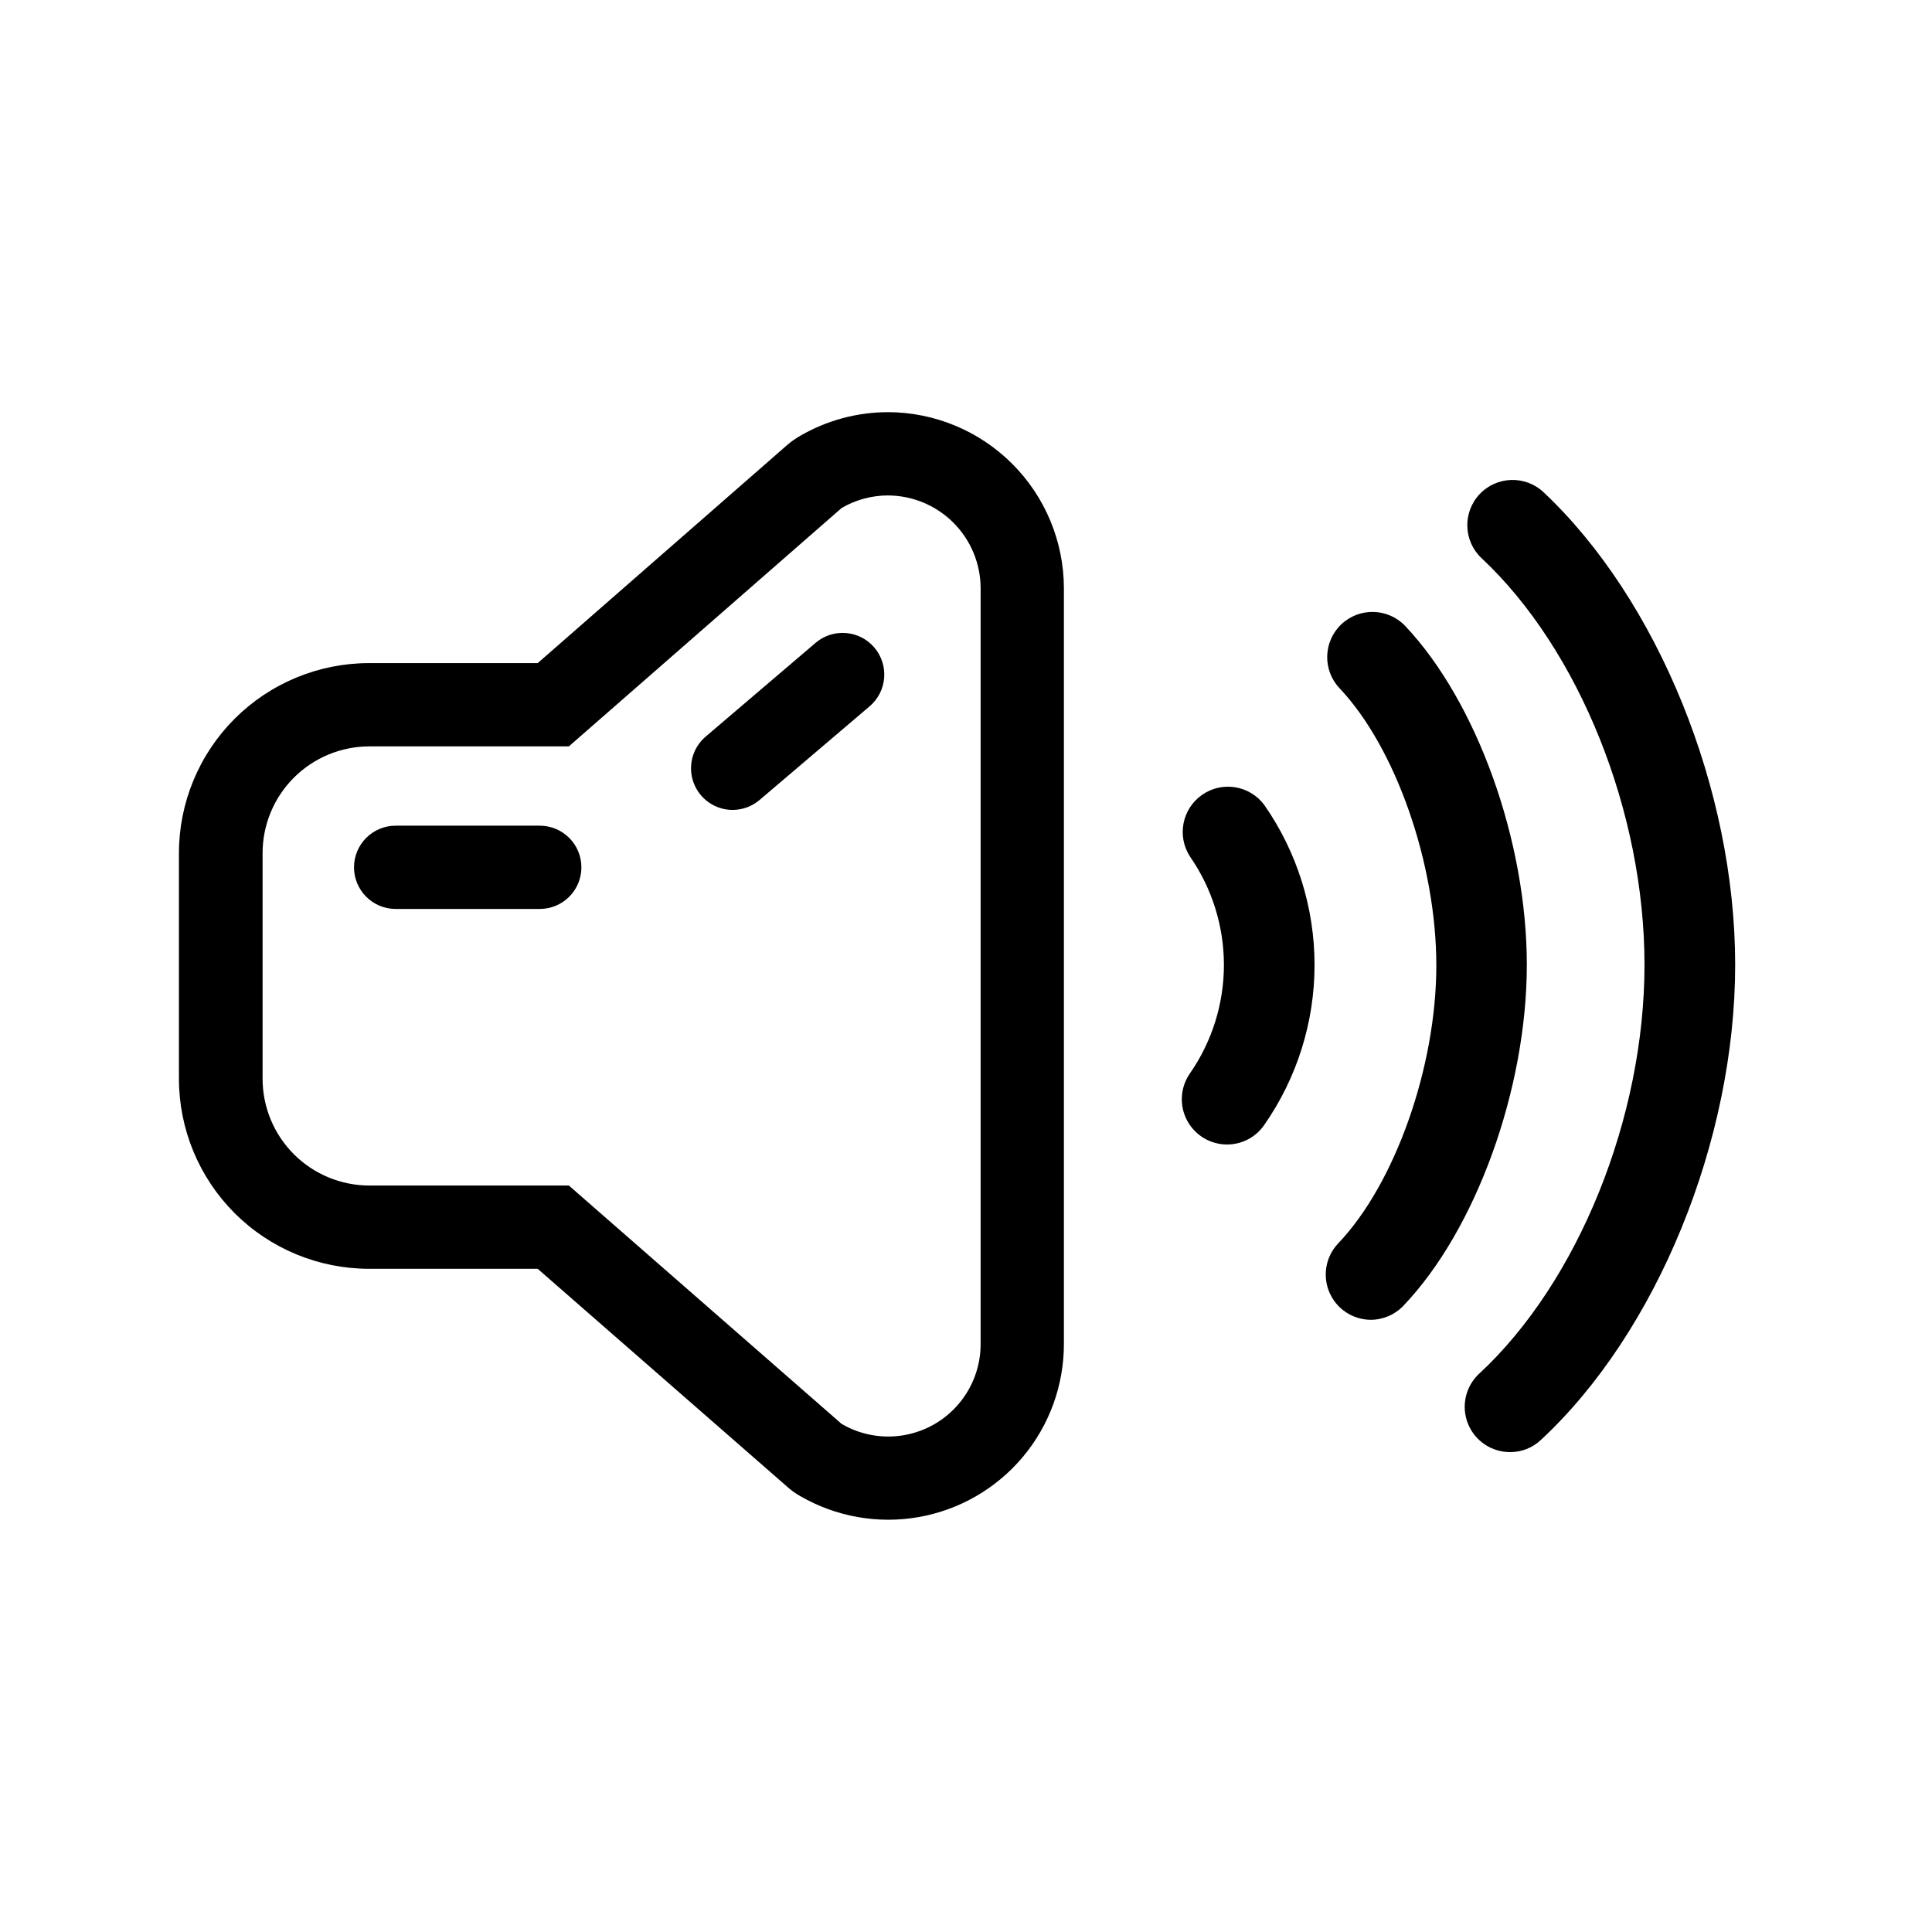 <?xml version="1.0" encoding="UTF-8"?>
<!-- Uploaded to: SVG Repo, www.svgrepo.com, Generator: SVG Repo Mixer Tools -->
<svg fill="#000000" width="800px" height="800px" version="1.1" viewBox="144 144 512 512" xmlns="http://www.w3.org/2000/svg">
 <g>
  <path d="m379.29 275.3c6.516 0.016 12.762 2.609 17.367 7.215 4.609 4.609 7.203 10.855 7.219 17.371v200.21c0.027 5.781-1.996 11.391-5.707 15.824-3.707 4.438-8.871 7.414-14.566 8.41-5.695 0.996-11.562-0.059-16.555-2.973l-72.297-63.18h-52.953c-7.492-0.027-14.668-3.019-19.953-8.328-5.289-5.305-8.258-12.492-8.258-19.984v-59.754c0-7.508 2.981-14.711 8.293-20.02 5.309-5.309 12.512-8.293 20.02-8.293h52.852l72.297-63.18c3.715-2.164 7.938-3.309 12.242-3.324m0-22.066c-8.18 0.012-16.207 2.184-23.277 6.297-1.238 0.707-2.402 1.535-3.477 2.469l-66.051 57.738h-44.688c-13.359 0-26.176 5.309-35.625 14.754-9.445 9.449-14.754 22.266-14.754 35.625v59.754c0 13.359 5.309 26.176 14.754 35.625 9.449 9.449 22.266 14.754 35.625 14.754h44.688l66.051 57.688c1.062 0.969 2.227 1.812 3.477 2.519 9.48 5.504 20.602 7.488 31.398 5.598 10.801-1.891 20.586-7.527 27.637-15.926 7.047-8.398 10.906-19.012 10.895-29.977v-200.27c-0.027-12.363-4.949-24.215-13.695-32.957-8.742-8.746-20.594-13.668-32.957-13.695z"/>
  <path d="m287.04 384.88h-38.188c-6.094 0-11.035-4.938-11.035-11.031s4.941-11.035 11.035-11.035h38.188c6.094 0 11.035 4.941 11.035 11.035s-4.941 11.031-11.035 11.031z"/>
  <path d="m338.18 358.64c-4.629 0.008-8.77-2.879-10.371-7.227-1.598-4.344-0.312-9.227 3.219-12.223l29.121-24.836c4.644-3.953 11.617-3.387 15.566 1.258 3.949 4.648 3.387 11.617-1.258 15.57l-29.121 24.789v-0.004c-1.992 1.715-4.527 2.66-7.156 2.672z"/>
  <path d="m469.42 447.3c-4.508 0.09-8.684-2.356-10.809-6.332-2.129-3.977-1.844-8.809 0.734-12.508 5.859-8.441 9.004-18.469 9.004-28.742 0-10.277-3.144-20.305-9.004-28.742-3.504-5.438-2.066-12.668 3.246-16.352 5.316-3.684 12.594-2.492 16.453 2.695 8.672 12.438 13.324 27.234 13.324 42.398 0 15.16-4.652 29.957-13.324 42.395-2.18 3.184-5.766 5.117-9.625 5.188z"/>
  <path d="m507.21 493.76c-4.75-0.047-9.023-2.891-10.898-7.254-1.875-4.363-1-9.422 2.231-12.898 15.113-15.77 26.098-46.805 26.098-73.758s-10.781-57.738-25.645-73.457c-4.547-4.812-4.336-12.402 0.48-16.953 4.812-4.547 12.402-4.332 16.953 0.48 18.992 20.152 32.195 56.98 32.195 89.777-0.004 32.801-13.453 70.23-32.75 90.383-2.266 2.359-5.398 3.688-8.664 3.68z"/>
  <path d="m544.29 528.82c-4.965 0.055-9.449-2.953-11.281-7.566-1.832-4.613-0.633-9.879 3.019-13.242 26.199-24.285 43.781-67.812 43.781-108.32 0-40.508-17.332-83.582-43.176-107.77-4.828-4.535-5.066-12.125-0.531-16.953 4.535-4.824 12.125-5.062 16.953-0.527 30.23 28.414 50.785 78.746 50.785 125.25s-20.707 97.387-51.539 125.95c-2.168 2.039-5.035 3.176-8.012 3.176z"/>
 </g>
</svg>